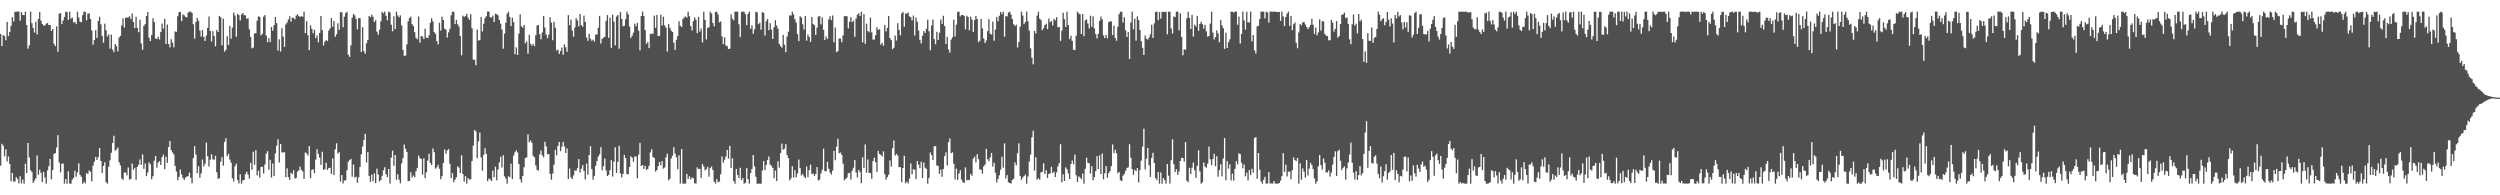 <svg xmlns="http://www.w3.org/2000/svg" width="1920" height="150"><path fill="#4f4f4f" d="M0 26.111h1v101.174H0zM1 35.378h1v75.038H1zM2 27.001h1v84.896H2zM3 27.779h1v92.341H3zM4 30.899h1v83.756H4zM5 16.823h1v107.256H5zM6 27.816h1v92.394H6zM7 24.637h1v101.234H7zM8 19.766h1v119.547H8zM9 13.218h1v119.629H9zM10 16.468h1v122.914H10zM11 9.112h1v130.359H11zM12 8.917h1v127.05H12zM13 8.917h1v128.482H13zM14 8.924h1v131.941H14zM15 15.948h1v119.361H15zM16 9.329h1v131.529H16zM17 11.405h1v126.521H17zM18 11.657h1v129.419H18zM19 8.988h1v116.738H19zM20 19.256h1v113.697H20zM21 37.354h1v72.456H21zM22 34.877h1v86.116H22zM23 8.929h1v121.778H23zM24 17.839h1v114.26H24zM25 21.547h1v118.892H25zM26 24.976h1v113.759H26zM27 16.715h1v120.3H27zM28 26.424h1v92.985H28zM29 14.504h1v119.723H29zM30 9.215h1v121.167H30zM31 15.811h1v116.94H31zM32 18.416h1v121.403H32zM33 19.684h1v112.241H33zM34 19.553h1v116.764H34zM35 18.164h1v122.889H35zM36 17.608h1v113.289H36zM37 19.228h1v108.471H37zM38 19.201h1v102.833H38zM39 23.756h1v113.93H39zM40 22.234h1v108.322H40zM41 33.575h1v84.569H41zM42 35.371h1v82.257H42zM43 20.249h1v93.119H43zM44 39.727h1v64.065H44zM45 10.497h1v114.266H45zM46 10.059h1v122.325H46zM47 18.489h1v107.352H47zM48 15.759h1v109.757H48zM49 13.005h1v128.052H49zM50 8.947h1v128.567H50zM51 9.334h1v131.74H51zM52 15.317h1v116.258H52zM53 8.917h1v132.003H53zM54 14.312h1v126.771H54zM55 13.401h1v124.596H55zM56 17.23h1v119.442H56zM57 16.857h1v114.255H57zM58 18.51h1v117.171H58zM59 9.011h1v123.337H59zM60 13.399h1v112.053H60zM61 16.676h1v117.736H61zM62 17.061h1v118.739H62zM63 11.657h1v129.428H63zM64 8.926h1v130.597H64zM65 9.13h1v131.707H65zM66 15.557h1v117.574H66zM67 10.398h1v123.058H67zM68 10.268h1v120.698H68zM69 14.545h1v117.368H69zM70 23.41h1v115.933H70zM71 34.284h1v92.934H71zM72 30.746h1v93.381H72zM73 23.172h1v97.352H73zM74 29.075h1v93.751H74zM75 16.058h1v104.605H75zM76 12.877h1v100.821H76zM77 18.649h1v104.93H77zM78 27.525h1v105.356H78zM79 32.831h1v94.564H79zM80 18.164h1v106.438H80zM81 23.195h1v116.691H81zM82 28.02h1v113.058H82zM83 26.383h1v101.68H83zM84 37.367h1v85.734H84zM85 26.692h1v90.606H85zM86 38.143h1v71.63H86zM87 40.015h1v64.241H87zM88 33.808h1v81.891H88zM89 35.49h1v79.373H89zM90 39.498h1v73.786H90zM91 28.869h1v95.8H91zM92 27.48h1v99.565H92zM93 19.498h1v117.558H93zM94 14.095h1v123.99H94zM95 21.156h1v111.383H95zM96 13.538h1v118.968H96zM97 13.614h1v121.016H97zM98 13.364h1v115.251H98zM99 12.499h1v125.498H99zM100 14.767h1v122.623H100zM101 10.382h1v115.216H101zM102 16.882h1v113.511H102zM103 21.629h1v107.24H103zM104 12.902h1v125.187H104zM105 21.462h1v106.718H105zM106 24.754h1v101.76H106zM107 15.232h1v107.226H107zM108 33.295h1v93.337H108zM109 38.212h1v80.426H109zM110 19.975h1v109.73H110zM111 18.537h1v107.082H111zM112 12.282h1v122.916H112zM113 9.13h1v123.305H113zM114 29.004h1v95.738H114zM115 31.54h1v94.685H115zM116 26.953h1v110.769H116zM117 13.982h1v121.364H117zM118 16.875h1v106.594H118zM119 29.606h1v90.204H119zM120 29.901h1v98.831H120zM121 28.219h1v96.661H121zM122 30.302h1v93.452H122zM123 24.63h1v102.069H123zM124 18.077h1v102.543H124zM125 22.023h1v96.747H125zM126 14.511h1v115.404H126zM127 33.719h1v86.654H127zM128 18.842h1v106.23H128zM129 33.739h1v79.201H129zM130 36.372h1v71.95H130zM131 30.121h1v85.143H131zM132 32.65h1v84.379H132zM133 36.353h1v82.294H133zM134 24.168h1v103.198H134zM135 24.429h1v107.233H135zM136 12.437h1v125.965H136zM137 9.439h1v126.452H137zM138 9.048h1v121.119H138zM139 16.232h1v117.787H139zM140 11.055h1v125.708H140zM141 11.826h1v126.349H141zM142 12.964h1v123.447H142zM143 13.351h1v122.257H143zM144 9.748h1v125.53H144zM145 8.954h1v123.63H145zM146 8.961h1v127.663H146zM147 9.986h1v130.803H147zM148 18.597h1v102.845H148zM149 29.631h1v82.717H149zM150 16.878h1v101.925H150zM151 13.705h1v119.334H151zM152 15.987h1v111.698H152zM153 23.488h1v113.021H153zM154 28.15h1v105.049H154zM155 23.099h1v99.435H155zM156 28.349h1v99.499H156zM157 31.46h1v94.273H157zM158 27.338h1v82.22H158zM159 21.428h1v98.592H159zM160 12.675h1v115.278H160zM161 23.884h1v98.801H161zM162 31.84h1v86.649H162zM163 23.918h1v98.48H163zM164 27.713h1v94.967H164zM165 35.564h1v84.067H165zM166 23.112h1v109.208H166zM167 24.58h1v112.676H167zM168 12.163h1v124.704H168zM169 13.177h1v110.966H169zM170 34.84h1v85.882H170zM171 14.296h1v112.943H171zM172 39.684h1v69.318H172zM173 38.299h1v67.933H173zM174 27.74h1v92.282H174zM175 34.483h1v83.621H175zM176 19.952h1v102.531H176zM177 29.757h1v95.164H177zM178 21.27h1v115.635H178zM179 9.629h1v129.865H179zM180 11.936h1v115.738H180zM181 28.237h1v97.482H181zM182 10.62h1v127.615H182zM183 11.639h1v129.256H183zM184 15.742h1v118.114H184zM185 11.103h1v129.973H185zM186 9.961h1v128.485H186zM187 11.618h1v126.638H187zM188 11.755h1v121.957H188zM189 14.376h1v117.537H189zM190 14.06h1v120.105H190zM191 22.458h1v114.736H191zM192 28.336h1v96.745H192zM193 37.099h1v93.308H193zM194 36.532h1v80.046H194zM195 25.724h1v100.806H195zM196 25.475h1v89.879H196zM197 15.939h1v118.7H197zM198 12.531h1v118.551H198zM199 13.012h1v123.383H199zM200 27.235h1v100.998H200zM201 25.923h1v102.065H201zM202 12.838h1v120.419H202zM203 11.584h1v114.664H203zM204 27.299h1v90.709H204zM205 32.446h1v83.68H205zM206 29.171h1v101.156H206zM207 32.33h1v90.435H207zM208 20.744h1v115.58H208zM209 23.563h1v101.968H209zM210 19.373h1v115.711H210zM211 13.03h1v104.758H211zM212 17.828h1v94.037H212zM213 38.88h1v68.015H213zM214 30.185h1v94.63H214zM215 39.592h1v70.934H215zM216 21.57h1v95.498H216zM217 28.18h1v88.851H217zM218 35.996h1v80.977H218zM219 18.858h1v117.233H219zM220 17.301h1v111.971H220zM221 14.957h1v121.101H221zM222 12.467h1v125.745H222zM223 16.582h1v116.024H223zM224 13.527h1v120.231H224zM225 13.733h1v116.96H225zM226 14.909h1v122.202H226zM227 11.945h1v124.649H227zM228 11h1v120.819H228zM229 12.433h1v118.347H229zM230 12.978h1v114.992H230zM231 12.33h1v118.306H231zM232 12.888h1v118.757H232zM233 8.981h1v128.432H233zM234 25.42h1v91.703H234zM235 16.216h1v101.545H235zM236 26.999h1v92.428H236zM237 38.56h1v73.662H237zM238 19.457h1v117.308H238zM239 22.215h1v108.279H239zM240 25.525h1v104.399H240zM241 22.902h1v110.128H241zM242 29.214h1v93.383H242zM243 27.239h1v87.347H243zM244 32.533h1v85.64H244zM245 25.312h1v95.679H245zM246 12.302h1v114.312H246zM247 23.078h1v93.429H247zM248 34.921h1v95.416H248zM249 31.94h1v98.036H249zM250 30.759h1v94.296H250zM251 31.544h1v98.961H251zM252 23.547h1v105.512H252zM253 21.785h1v107.05H253zM254 13.875h1v119.631H254zM255 20.421h1v101.286H255zM256 16.122h1v118.286H256zM257 28.233h1v86.475H257zM258 26.324h1v83.689H258zM259 17.937h1v100.011H259zM260 22.89h1v94.014H260zM261 9.343h1v130.071H261zM262 9.469h1v124.983H262zM263 20.95h1v119.964H263zM264 12.82h1v125.706H264zM265 10.05h1v128.501H265zM266 9.05h1v121.783H266zM267 41.97h1v82.266H267zM268 43.698h1v79.275H268zM269 34.808h1v87.215H269zM270 13.527h1v122.14H270zM271 10.65h1v115.754H271zM272 11.833h1v124.525H272zM273 14.47h1v121.192H273zM274 22.547h1v117.849H274zM275 13.788h1v122.335H275zM276 14.003h1v114.232H276zM277 39.91h1v78.604H277zM278 20.847h1v91.675H278zM279 39.324h1v68.16H279zM280 41.238h1v61.511H280zM281 33.227h1v91.513H281zM282 30.737h1v86.088H282zM283 12.234h1v122.888H283zM284 13.257h1v126.352H284zM285 11.279h1v122.79H285zM286 12.859h1v126.29H286zM287 16.953h1v116.278H287zM288 15.486h1v125.097H288zM289 24.314h1v105.203H289zM290 26.733h1v107.302H290zM291 22.852h1v116.585H291zM292 16.395h1v121.916H292zM293 9.075h1v125.889H293zM294 10.226h1v120.597H294zM295 8.924h1v119.517H295zM296 12.135h1v121.659H296zM297 15.626h1v120.35H297zM298 8.92h1v120.858H298zM299 9.579h1v131.376H299zM300 18.942h1v102.151H300zM301 24.012h1v91.721H301zM302 12.467h1v114.825H302zM303 22.321h1v96.695H303zM304 8.94h1v129.098H304zM305 11.902h1v121.95H305zM306 13.307h1v124.683H306zM307 11.817h1v129.002H307zM308 19.553h1v105.921H308zM309 38.271h1v83.248H309zM310 42.968h1v68.048H310zM311 42.572h1v71.644H311zM312 34.032h1v82.737H312zM313 16.303h1v122.928H313zM314 13.829h1v125.081H314zM315 12.694h1v119.586H315zM316 18.565h1v117.807H316zM317 19.979h1v114.85H317zM318 24.66h1v111.419H318zM319 28.99h1v102.429H319zM320 30.171h1v98.73H320zM321 12.687h1v106.761H321zM322 32.735h1v88.583H322zM323 27.66h1v94.461H323zM324 28.086h1v106.011H324zM325 30h1v91.609H325zM326 22.06h1v114.729H326zM327 28.892h1v103.424H327zM328 29.219h1v94.106H328zM329 27.111h1v91.002H329zM330 17.523h1v107.665H330zM331 13.962h1v112.772H331zM332 16.383h1v97.622H332zM333 24.653h1v92.243H333zM334 26.008h1v103.594H334zM335 31.611h1v96.835H335zM336 34.108h1v92.474H336zM337 17.448h1v112.138H337zM338 23.438h1v114.306H338zM339 12.804h1v122.527H339zM340 15.411h1v109.792H340zM341 21.975h1v92.829H341zM342 22.785h1v95.305H342zM343 28.814h1v86.745H343zM344 24.85h1v89.686H344zM345 22.121h1v103.607H345zM346 11.707h1v124.987H346zM347 8.922h1v124.065H347zM348 9.137h1v130.851H348zM349 18.507h1v119.501H349zM350 15.241h1v120.845H350zM351 18.658h1v109.174H351zM352 20.3h1v108.405H352zM353 27.759h1v105.068H353zM354 42.455h1v76.862H354zM355 12.028h1v121.611H355zM356 12.964h1v126.489H356zM357 12.396h1v122.879H357zM358 10.6h1v130.437H358zM359 13.58h1v123.232H359zM360 15.195h1v122.795H360zM361 10.906h1v126.78H361zM362 21.648h1v102.035H362zM363 45.788h1v66.093H363zM364 45.9h1v53.948H364zM365 50.118h1v50.824H365zM366 22.705h1v98.833H366zM367 31.133h1v77.466H367zM368 30.844h1v70.959H368zM369 12.982h1v107.937H369zM370 24.149h1v106.96H370zM371 18.221h1v100.725H371zM372 13.889h1v99.94H372zM373 12.453h1v105.74H373zM374 8.924h1v130.206H374zM375 8.924h1v128.178H375zM376 13.266h1v124.582H376zM377 13.486h1v125.525H377zM378 11.957h1v119.045H378zM379 16.891h1v119.197H379zM380 10.508h1v117.539H380zM381 10.947h1v127.528H381zM382 11.774h1v118.487H382zM383 15.385h1v109.361H383zM384 18.169h1v102.277H384zM385 22.668h1v106.001H385zM386 37.36h1v81.909H386zM387 25.797h1v109.613H387zM388 17.436h1v119.748H388zM389 10.48h1v130.597H389zM390 8.954h1v126.457H390zM391 12.968h1v123.053H391zM392 20.066h1v105.624H392zM393 13.529h1v124.06H393zM394 16.981h1v102.538H394zM395 41.684h1v75.285H395zM396 36.33h1v79.107H396zM397 42.167h1v74.923H397zM398 25.758h1v100.261H398zM399 11.023h1v126.731H399zM400 20.254h1v119.918H400zM401 21.259h1v113.852H401zM402 19.08h1v109.361H402zM403 33.259h1v88.105H403zM404 31.783h1v89.121H404zM405 41.249h1v61.904H405zM406 26.733h1v82.586H406zM407 33.609h1v74.255H407zM408 35.056h1v74.596H408zM409 33.682h1v86.006H409zM410 35.442h1v85.365H410zM411 27.081h1v100.041H411zM412 19.59h1v110.867H412zM413 19.199h1v111.781H413zM414 26.225h1v92.426H414zM415 30.139h1v85.493H415zM416 24.973h1v94.36H416zM417 12.227h1v108.599H417zM418 21.199h1v87.658H418zM419 26.573h1v85.873H419zM420 29.333h1v89.201H420zM421 26.589h1v91.753H421zM422 13.19h1v120.373H422zM423 17.283h1v120.707H423zM424 30.858h1v102.433H424zM425 16.729h1v109.67H425zM426 21.318h1v93.731H426zM427 38.754h1v80.545H427zM428 38.104h1v73.967H428zM429 41.375h1v67.688H429zM430 39.148h1v76.986H430zM431 36.504h1v76.198H431zM432 42.014h1v66.986H432zM433 34.035h1v78.428H433zM434 36.308h1v81.165H434zM435 39.775h1v74.234H435zM436 11.636h1v125.848H436zM437 19.345h1v110.089H437zM438 15.108h1v121.149H438zM439 23.383h1v114.088H439zM440 28.157h1v106.56H440zM441 21.053h1v109.789H441zM442 13.863h1v117.381H442zM443 15.699h1v113.456H443zM444 20.288h1v101.893H444zM445 10.728h1v121.806H445zM446 19.334h1v110.316H446zM447 20.524h1v106.285H447zM448 11.975h1v119.345H448zM449 16.8h1v120.872H449zM450 28.798h1v96.91H450zM451 31.325h1v102.797H451zM452 26.031h1v93.083H452zM453 29.75h1v82.602H453zM454 31.318h1v98.57H454zM455 30.407h1v107.608H455zM456 31.934h1v103.15H456zM457 26.582h1v100.712H457zM458 26.488h1v97.139H458zM459 21.288h1v99.002H459zM460 12.193h1v106.347H460zM461 33.472h1v79.583H461zM462 29.855h1v101.035H462zM463 28.931h1v98.716H463zM464 28.29h1v93.523H464zM465 16.026h1v114.784H465zM466 11.577h1v123.63H466zM467 29.006h1v105.267H467zM468 13.474h1v117.251H468zM469 36.738h1v86.267H469zM470 11.32h1v124.264H470zM471 16.658h1v107.498H471zM472 34.811h1v78.322H472zM473 12.698h1v120.158H473zM474 11.543h1v112.753H474zM475 37.443h1v74.507H475zM476 9.279h1v123.861H476zM477 14.52h1v121.769H477zM478 20.233h1v113.365H478zM479 19.791h1v99.183H479zM480 14.806h1v106.571H480zM481 8.954h1v124.619H481zM482 10.982h1v122.939H482zM483 20.361h1v107.892H483zM484 29.148h1v90.927H484zM485 27.37h1v93.715H485zM486 25.063h1v99.206H486zM487 18.297h1v101.966H487zM488 20.235h1v99.998H488zM489 17.626h1v119.359H489zM490 23.582h1v95.207H490zM491 38.67h1v71.069H491zM492 12.289h1v115.182H492zM493 8.929h1v117.78H493zM494 12.266h1v117.448H494zM495 23.131h1v104.237H495zM496 33.655h1v96.842H496zM497 32.327h1v97.343H497zM498 36.951h1v90.36H498zM499 25.987h1v91.034H499zM500 25.861h1v88.716H500zM501 25.964h1v94.674H501zM502 11.982h1v109.315H502zM503 21.352h1v110.449H503zM504 11.51h1v119.148H504zM505 27.683h1v99.838H505zM506 27.484h1v96.96H506zM507 11.252h1v115.553H507zM508 19.551h1v104.17H508zM509 12.811h1v116.681H509zM510 19.494h1v109.126H510zM511 21.208h1v99.62H511zM512 39.645h1v78.437H512zM513 18.327h1v120.192H513zM514 21.352h1v115.887H514zM515 23.547h1v98.178H515zM516 24.559h1v95.04H516zM517 32.707h1v80.366H517zM518 38.283h1v79.707H518zM519 30.588h1v90.238H519zM520 27.672h1v102.257H520zM521 16.333h1v102.952H521zM522 19.743h1v121.218H522zM523 20.808h1v93.669H523zM524 14.646h1v126.434H524zM525 13.305h1v127.631H525zM526 12.611h1v128.467H526zM527 13.653h1v119.858H527zM528 8.952h1v128.528H528zM529 12.476h1v122.875H529zM530 20.116h1v117.668H530zM531 23.399h1v112.859H531zM532 16.257h1v120.607H532zM533 13.355h1v127.388H533zM534 15.232h1v125.759H534zM535 25.461h1v103.12H535zM536 12.968h1v116.944H536zM537 24.28h1v105.345H537zM538 21.929h1v114.729H538zM539 32.547h1v93.449H539zM540 9.016h1v118.842H540zM541 15.253h1v115.58H541zM542 30.322h1v99.579H542zM543 21.391h1v106.704H543zM544 20.922h1v114.743H544zM545 9.011h1v120.103H545zM546 10.332h1v117.587H546zM547 17.661h1v112.824H547zM548 20.293h1v119.178H548zM549 9.215h1v131.79H549zM550 8.947h1v128.65H550zM551 11.076h1v128.904H551zM552 17.207h1v122.209H552zM553 16.496h1v117.409H553zM554 27.901h1v92.248H554zM555 33.836h1v91.172H555zM556 28.635h1v94.017H556zM557 34.916h1v85.354H557zM558 35.44h1v79.709H558zM559 37.61h1v84.31H559zM560 37.372h1v74.706H560zM561 11h1v118.043H561zM562 14.298h1v107.26H562zM563 15.621h1v123.42H563zM564 8.952h1v132.081H564zM565 8.915h1v120.842H565zM566 8.92h1v125.415H566zM567 18.633h1v118.151H567zM568 28.528h1v100.364H568zM569 9.112h1v129.272H569zM570 8.92h1v127.809H570zM571 9.073h1v131.959H571zM572 10.863h1v129.583H572zM573 19.35h1v109.842H573zM574 10.643h1v126.896H574zM575 8.926h1v132.156H575zM576 22.153h1v110.696H576zM577 19.572h1v110.201H577zM578 25.953h1v93.145H578zM579 22.556h1v105.235H579zM580 8.988h1v126.745H580zM581 9.547h1v131.536H581zM582 18.555h1v122.5H582zM583 17.395h1v123.685H583zM584 22.783h1v118.302H584zM585 9.437h1v121.543H585zM586 9.812h1v113.868H586zM587 27.326h1v103.312H587zM588 16.294h1v110.4H588zM589 14.534h1v108.411H589zM590 23.151h1v96.999H590zM591 17.837h1v108.551H591zM592 22.742h1v104.605H592zM593 29.954h1v99.011H593zM594 20.888h1v116.011H594zM595 15.502h1v115.445H595zM596 19.585h1v119.474H596zM597 22.014h1v101.845H597zM598 33.813h1v94.949H598zM599 35.433h1v82.213H599zM600 36.584h1v73.685H600zM601 26.784h1v88.171H601zM602 34.284h1v79.856H602zM603 40.084h1v70.613H603zM604 28.061h1v91.138H604zM605 24.303h1v97.079H605zM606 11.774h1v126.773H606zM607 11.989h1v124.999H607zM608 9.009h1v118.64H608zM609 11.078h1v125.308H609zM610 14.724h1v116.047H610zM611 17.402h1v118.792H611zM612 26.143h1v107.077H612zM613 31.654h1v90.925H613zM614 12.483h1v116.651H614zM615 13.49h1v121.257H615zM616 18.658h1v114.887H616zM617 22.694h1v112.863H617zM618 12.293h1v124.573H618zM619 31.226h1v96.782H619zM620 26.459h1v109.748H620zM621 28.34h1v102.349H621zM622 32.16h1v94.296H622zM623 13.101h1v120.604H623zM624 18.375h1v114.857H624zM625 19.318h1v115.789H625zM626 26.756h1v106.906H626zM627 21.249h1v107.057H627zM628 12.708h1v125.882H628zM629 12.376h1v125.594H629zM630 18.75h1v114.45H630zM631 13.394h1v116.951H631zM632 22.87h1v91.295H632zM633 30.771h1v100.643H633zM634 28.006h1v103.568H634zM635 29.871h1v94.392H635zM636 14.836h1v114.752H636zM637 12.463h1v120.05H637zM638 15.482h1v118.503H638zM639 11.888h1v119.089H639zM640 32.492h1v83.403H640zM641 21.149h1v101.939H641zM642 40.063h1v72.538H642zM643 39.191h1v67.427H643zM644 29.546h1v88.185H644zM645 29.7h1v87.471H645zM646 32.403h1v86.583H646zM647 27.161h1v98.602H647zM648 12.449h1v125.997H648zM649 12.296h1v125.09H649zM650 12.518h1v123.868H650zM651 21.787h1v111.243H651zM652 16.763h1v115.949H652zM653 13.255h1v124.701H653zM654 17.015h1v114.072H654zM655 15.756h1v113.053H655zM656 28.276h1v94.646H656zM657 14.2h1v118.302H657zM658 11.275h1v125.045H658zM659 10.258h1v120.288H659zM660 12.277h1v119.849H660zM661 8.993h1v131.71H661zM662 32.556h1v88.315H662zM663 10.794h1v118.249H663zM664 33.648h1v77.306H664zM665 18.155h1v114.504H665zM666 23.792h1v98.73H666zM667 24.806h1v107.913H667zM668 13.564h1v119.393H668zM669 24.813h1v112.5H669zM670 30.412h1v93.34H670zM671 30.327h1v90.758H671zM672 27.017h1v97.475H672zM673 20.943h1v111.041H673zM674 22.913h1v92.927H674zM675 22.446h1v95.827H675zM676 34.291h1v84.644H676zM677 32.899h1v87.363H677zM678 35.175h1v81.11H678zM679 19.167h1v114.626H679zM680 24.104h1v113.836H680zM681 21.437h1v114.557H681zM682 12.282h1v121.907H682zM683 29.23h1v93.962H683zM684 30.833h1v97.1H684zM685 37.827h1v75.969H685zM686 36.649h1v71.25H686zM687 27.347h1v92.135H687zM688 31.11h1v87.079H688zM689 17.766h1v101.742H689zM690 22.964h1v105.436H690zM691 27.095h1v101.266H691zM692 10.286h1v129.634H692zM693 9.128h1v119.895H693zM694 20.54h1v99.128H694zM695 10.318h1v130.504H695zM696 10.448h1v129.032H696zM697 9.583h1v131.348H697zM698 12.556h1v124.669H698zM699 13.245h1v112.284H699zM700 15.699h1v118.137H700zM701 11.918h1v118.009H701zM702 27.315h1v103.085H702zM703 13.483h1v124.109H703zM704 16.731h1v106.917H704zM705 23.442h1v102.9H705zM706 30.544h1v98.565H706zM707 33.36h1v90.842H707zM708 27.377h1v109.403H708zM709 23.838h1v100.968H709zM710 25.307h1v103.516H710zM711 22.142h1v107.544H711zM712 15.118h1v125.86H712zM713 23.998h1v112.653H713zM714 38.596h1v78.508H714zM715 19.542h1v99.563H715zM716 14.983h1v108.02H716zM717 30.057h1v82.335H717zM718 33.95h1v78.249H718zM719 24.433h1v102.637H719zM720 30.714h1v96.741H720zM721 25.117h1v108.37H721zM722 14.953h1v115.299H722zM723 18.343h1v117.372H723zM724 12.096h1v117.72H724zM725 19.931h1v99.975H725zM726 33.721h1v83.383H726zM727 28.336h1v98.705H727zM728 38.004h1v71.204H728zM729 40.43h1v65.933H729zM730 30.428h1v87.226H730zM731 28.629h1v88.37H731zM732 15.033h1v110.767H732zM733 28.056h1v109.698H733zM734 18.929h1v110.533H734zM735 9.286h1v128.878H735zM736 8.926h1v124.399H736zM737 12.522h1v118.196H737zM738 11.462h1v126.491H738zM739 11.616h1v128.325H739zM740 12.064h1v128.528H740zM741 22.451h1v106.123H741zM742 12.09h1v126.365H742zM743 13h1v125.029H743zM744 23.305h1v114.983H744zM745 12.861h1v120.719H745zM746 15.088h1v119.87H746zM747 24.506h1v97.311H747zM748 15.42h1v104.836H748zM749 12.257h1v112.456H749zM750 14.603h1v103.822H750zM751 32.364h1v89.922H751zM752 31.302h1v98.817H752zM753 14.477h1v115.857H753zM754 21.822h1v111.534H754zM755 29.544h1v98.309H755zM756 33.092h1v93.305H756zM757 31.091h1v83.259H757zM758 23.904h1v98.393H758zM759 14.669h1v109.084H759zM760 25.866h1v94.985H760zM761 26.516h1v90.936H761zM762 16.603h1v111.412H762zM763 31.281h1v93.667H763zM764 22.655h1v110.046H764zM765 13.019h1v127.132H765zM766 16.331h1v121.076H766zM767 12.092h1v122.49H767zM768 9.171h1v121.147H768zM769 10.929h1v109.485H769zM770 9.009h1v119.734H770zM771 28.136h1v82.007H771zM772 12.362h1v124.621H772zM773 12.646h1v121.833H773zM774 9.526h1v130.455H774zM775 9.087h1v131.561H775zM776 11.224h1v129.659H776zM777 14.662h1v123.52H777zM778 18.597h1v118.661H778zM779 19.991h1v104.768H779zM780 18.915h1v108.107H780zM781 36.436h1v81.27H781zM782 32.332h1v77.736H782zM783 20.51h1v114.562H783zM784 8.922h1v129.181H784zM785 11.918h1v124.429H785zM786 18.482h1v116.732H786zM787 16.821h1v117.267H787zM788 8.917h1v132.156H788zM789 16.402h1v119.151H789zM790 23.424h1v100.707H790zM791 37.12h1v81.627H791zM792 44.332h1v61.085H792zM793 49.409h1v51.007H793zM794 23.742h1v107.203H794zM795 25.758h1v95.081H795zM796 11.954h1v126.036H796zM797 8.974h1v127.947H797zM798 14.275h1v123.664H798zM799 15.438h1v116.976H799zM800 23.145h1v108.812H800zM801 21.657h1v103.717H801zM802 19.208h1v114.539H802zM803 18.253h1v112.568H803zM804 22.364h1v114.271H804zM805 14.207h1v119.444H805zM806 17.038h1v116.107H806zM807 16.033h1v112.014H807zM808 19.503h1v113.417H808zM809 14.378h1v117.521H809zM810 15.635h1v120.298H810zM811 13.218h1v119.199H811zM812 20.961h1v106.844H812zM813 20.702h1v104.552H813zM814 31.364h1v79.405H814zM815 23.527h1v116.542H815zM816 9.792h1v124.138H816zM817 14.619h1v124.388H817zM818 20.691h1v107.869H818zM819 8.993h1v121.018H819zM820 19.189h1v113.969H820zM821 30.105h1v107.366H821zM822 27.436h1v98.583H822zM823 31.446h1v91.868H823zM824 38.267h1v87.867H824zM825 38.48h1v80.218H825zM826 27.47h1v107.144H826zM827 8.922h1v130.835H827zM828 10.22h1v125.237H828zM829 10.989h1v125.354H829zM830 26.106h1v111.534H830zM831 10.81h1v122.522H831zM832 27.789h1v113.292H832zM833 15.628h1v113.992H833zM834 14.873h1v106.264H834zM835 18.059h1v107.011H835zM836 21.838h1v103.573H836zM837 12.071h1v121.252H837zM838 20.59h1v107.07H838zM839 12.605h1v125.857H839zM840 21.794h1v114.198H840zM841 26.072h1v105.404H841zM842 29.512h1v90.428H842zM843 26.024h1v103.8H843zM844 16.088h1v103.236H844zM845 12.705h1v121.007H845zM846 14.838h1v103.048H846zM847 27.205h1v110.522H847zM848 29.279h1v103.779H848zM849 26.772h1v100.806H849zM850 29.443h1v107.116H850zM851 17.052h1v115.926H851zM852 16.262h1v115.118H852zM853 16.409h1v111.204H853zM854 26.926h1v84.019H854zM855 19.698h1v97.949H855zM856 29.148h1v85.866H856zM857 31.288h1v86.487H857zM858 20.49h1v112.509H858zM859 10.858h1v121.169H859zM860 8.952h1v129.494H860zM861 9.098h1v130.009H861zM862 17.246h1v117.656H862zM863 13.232h1v120.32H863zM864 23.202h1v107.984H864zM865 28.345h1v100.719H865zM866 24.655h1v103.781H866zM867 45.25h1v65.473H867zM868 17.329h1v103.854H868zM869 8.933h1v120.968H869zM870 22.403h1v111.859H870zM871 14.282h1v116.088H871zM872 31.16h1v100.417H872zM873 12.518h1v116.486H873zM874 15.461h1v124.621H874zM875 23.037h1v107.517H875zM876 31.595h1v91.82H876zM877 36.637h1v76.004H877zM878 42.229h1v56.58H878zM879 27.244h1v102.925H879zM880 29.72h1v92.124H880zM881 30.439h1v83.138H881zM882 28.706h1v98.171H882zM883 26.312h1v109.561H883zM884 18.972h1v102.286H884zM885 29.18h1v88.169H885zM886 17.933h1v107.198H886zM887 9.171h1v127.64H887zM888 8.938h1v129.403H888zM889 15.509h1v116.61H889zM890 9.329h1v131.751H890zM891 14.298h1v118.135H891zM892 9.139h1v131.936H892zM893 9.087h1v127.668H893zM894 9.288h1v129.114H894zM895 8.963h1v132.115H895zM896 26.324h1v99.652H896zM897 8.922h1v125.997H897zM898 9.068h1v131.868H898zM899 21.794h1v101.245H899zM900 25.763h1v81.265H900zM901 12.664h1v113.39H901zM902 13.09h1v119.043H902zM903 8.972h1v120.968H903zM904 8.947h1v125.418H904zM905 23.362h1v108.386H905zM906 10.21h1v113.449H906zM907 28.306h1v92.863H907zM908 42.437h1v79.064H908zM909 37.898h1v86.214H909zM910 38.12h1v71.06H910zM911 14.149h1v124.541H911zM912 9.16h1v130.792H912zM913 13.712h1v115.189H913zM914 22.254h1v111.433H914zM915 11.398h1v117.413H915zM916 28.059h1v96.713H916zM917 18.929h1v111.776H917zM918 20.341h1v116.324H918zM919 12.225h1v115.088H919zM920 23.746h1v91.71H920zM921 18.4h1v113.22H921zM922 16.759h1v124.317H922zM923 18.633h1v121.401H923zM924 21.991h1v102.845H924zM925 19.077h1v108.878H925zM926 24.065h1v104.694H926zM927 28.098h1v97.594H927zM928 27.692h1v84.861H928zM929 18.125h1v104.218H929zM930 8.958h1v117.892H930zM931 25.005h1v97.157H931zM932 30.263h1v87.83H932zM933 28.464h1v99.167H933zM934 23.286h1v96.752H934zM935 25.758h1v109.915H935zM936 32.483h1v98.215H936zM937 15.292h1v110.927H937zM938 19.496h1v115.921H938zM939 21.707h1v99.993H939zM940 37.505h1v68.464H940zM941 25.088h1v113.344H941zM942 36.852h1v86.901H942zM943 32.403h1v97.091H943zM944 30.256h1v95.953H944zM945 8.917h1v129.677H945zM946 8.961h1v124.353H946zM947 9.629h1v129.073H947zM948 8.92h1v120.76H948zM949 8.924h1v114.886H949zM950 18.99h1v107.237H950zM951 12.746h1v104.939H951zM952 33.421h1v84.971H952zM953 25.987h1v98.981H953zM954 8.926h1v120.343H954zM955 15.607h1v110.728H955zM956 22.73h1v112.657H956zM957 9.082h1v123.479H957zM958 17.159h1v121.378H958zM959 17.258h1v113.353H959zM960 8.963h1v125.498H960zM961 31.753h1v97.869H961zM962 26.868h1v105.679H962zM963 38.615h1v67.487H963zM964 40.986h1v64.305H964zM965 20.251h1v117.075H965zM966 19.759h1v97.743H966zM967 14.566h1v115.772H967zM968 8.917h1v130.428H968zM969 8.954h1v132.129H969zM970 8.92h1v129.208H970zM971 14.131h1v121.671H971zM972 8.924h1v132.163H972zM973 9.581h1v131.325H973zM974 17.338h1v114.841H974zM975 8.924h1v132.042H975zM976 8.922h1v131.982H976zM977 9.064h1v131.95H977zM978 8.926h1v130.165H978zM979 8.993h1v132.035H979zM980 9.194h1v131.888H980zM981 9.288h1v131.678H981zM982 9.13h1v131.458H982zM983 16.093h1v122.648H983zM984 8.926h1v126.459H984zM985 12.662h1v104.923H985zM986 19.993h1v112.014H986zM987 13.044h1v113.346H987zM988 10.405h1v125.17H988zM989 8.913h1v122.93H989zM990 19.86h1v111.914H990zM991 12.33h1v125.317H991zM992 23.172h1v107.558H992zM993 18.606h1v102.344H993zM994 17.265h1v105.74H994zM995 32.817h1v90.881H995zM996 37.07h1v84.205H996zM997 24.907h1v116.173H997zM998 18.484h1v106.94H998zM999 19.402h1v118.638H999zM1000 17.18h1v112.161H1000zM1001 16.853h1v115.022H1001zM1002 18.755h1v117.691H1002zM1003 20.698h1v102.119H1003zM1004 22.291h1v112.536H1004zM1005 21.016h1v108.455H1005zM1006 19.077h1v105.972H1006zM1007 14.458h1v112.323H1007zM1008 18.983h1v110.975H1008zM1009 26.079h1v110.911H1009zM1010 21.091h1v119.973H1010zM1011 27.207h1v112.108H1011zM1012 24.902h1v102.808H1012zM1013 14.886h1v104.111H1013zM1014 23.499h1v103.321H1014zM1015 16.214h1v114.035H1015zM1016 16.484h1v105.276H1016zM1017 26.145h1v98.878H1017zM1018 27.418h1v104.905H1018zM1019 27.747h1v104.8H1019zM1020 31.032h1v99.849H1020zM1021 30.801h1v104.766H1021zM1022 15.358h1v117.208H1022zM1023 17.358h1v109.16H1023zM1024 24.291h1v96.216H1024zM1025 22.142h1v94.101H1025zM1026 16.207h1v119.025H1026zM1027 28.94h1v87.123H1027zM1028 27.654h1v87.338H1028zM1029 18.549h1v104.939H1029zM1030 11.311h1v119.343H1030zM1031 11.092h1v117.832H1031zM1032 9.682h1v118.132H1032zM1033 13.774h1v124.179H1033zM1034 13.392h1v115.88H1034zM1035 18.386h1v106.397H1035zM1036 30.244h1v88.425H1036zM1037 33.95h1v75.601H1037zM1038 18.679h1v106.331H1038zM1039 11.176h1v121.428H1039zM1040 19.72h1v118.089H1040zM1041 18.235h1v113.268H1041zM1042 25.6h1v112.614H1042zM1043 10.773h1v123.74H1043zM1044 16.425h1v111.112H1044zM1045 15.143h1v119.577H1045zM1046 30.022h1v103.005H1046zM1047 47.404h1v70.824H1047zM1048 39.434h1v62.353H1048zM1049 48.223h1v44.921H1049zM1050 25.465h1v103.507H1050zM1051 31.309h1v84.555H1051zM1052 31.441h1v80.808H1052zM1053 21.16h1v103.953H1053zM1054 32.879h1v92.722H1054zM1055 29.075h1v91.279H1055zM1056 28.333h1v91H1056zM1057 22.268h1v103.394H1057zM1058 8.926h1v124.63H1058zM1059 11.206h1v125.658H1059zM1060 16.257h1v111.572H1060zM1061 14.797h1v125.39H1061zM1062 13.925h1v121.453H1062zM1063 19.405h1v112.071H1063zM1064 16.862h1v109.288H1064zM1065 9.238h1v128.734H1065zM1066 15.033h1v117.789H1066zM1067 20.455h1v111.254H1067zM1068 14.106h1v104.941H1068zM1069 18.054h1v112.348H1069zM1070 32.632h1v84.827H1070zM1071 11.538h1v126.857H1071zM1072 14.163h1v116.587H1072zM1073 9.025h1v124.504H1073zM1074 12.65h1v127.379H1074zM1075 11.629h1v123.461H1075zM1076 17.306h1v118.219H1076zM1077 22.506h1v107.812H1077zM1078 16.805h1v103.582H1078zM1079 20.988h1v99.293H1079zM1080 17.095h1v114.61H1080zM1081 24.442h1v96.53H1081zM1082 11.849h1v127.455H1082zM1083 11.966h1v122.795H1083zM1084 28.819h1v109.911H1084zM1085 26.603h1v100.453H1085zM1086 10.048h1v123.051H1086zM1087 8.931h1v126.66H1087zM1088 26.099h1v100.517H1088zM1089 21.334h1v108.176H1089zM1090 10.995h1v121.169H1090zM1091 10.927h1v115.353H1091zM1092 19.791h1v104.25H1092zM1093 26.15h1v101.907H1093zM1094 26.381h1v100.881H1094zM1095 26.436h1v103.882H1095zM1096 23.698h1v116.109H1096zM1097 31.728h1v106.34H1097zM1098 22.057h1v100.787H1098zM1099 18.388h1v97.667H1099zM1100 15.161h1v105.271H1100zM1101 12.341h1v122.685H1101zM1102 20.567h1v98.851H1102zM1103 23.783h1v94.12H1103zM1104 28.217h1v94.793H1104zM1105 30.379h1v95.532H1105zM1106 26.113h1v93.628H1106zM1107 21.467h1v108.792H1107zM1108 13.925h1v123.243H1108zM1109 13.284h1v115.493H1109zM1110 27.258h1v98.7H1110zM1111 37.228h1v83.994H1111zM1112 34.135h1v76.491H1112zM1113 41.144h1v67.157H1113zM1114 32.197h1v82.092H1114zM1115 35.93h1v79.439H1115zM1116 37.541h1v76.162H1116zM1117 19.027h1v102.096H1117zM1118 28.29h1v104.804H1118zM1119 16.26h1v106.274H1119zM1120 8.936h1v132.115H1120zM1121 8.977h1v130.73H1121zM1122 8.968h1v131.962H1122zM1123 8.922h1v131.534H1123zM1124 9.153h1v131.827H1124zM1125 8.924h1v132.165H1125zM1126 8.956h1v132.019H1126zM1127 9.739h1v124.731H1127zM1128 9.421h1v120.101H1128zM1129 9.357h1v131.714H1129zM1130 14.802h1v107.404H1130zM1131 21.183h1v109.762H1131zM1132 22.44h1v105.347H1132zM1133 22.492h1v112.154H1133zM1134 13.277h1v121.877H1134zM1135 22.778h1v105.837H1135zM1136 24.646h1v103.548H1136zM1137 26.093h1v92.2H1137zM1138 22.646h1v108.121H1138zM1139 24.532h1v96.084H1139zM1140 10.304h1v128.727H1140zM1141 9.663h1v131.41H1141zM1142 16.15h1v124.928H1142zM1143 8.92h1v131.756H1143zM1144 15.953h1v123.912H1144zM1145 18.766h1v111.978H1145zM1146 15.413h1v116.075H1146zM1147 18.842h1v117.382H1147zM1148 22.769h1v108.647H1148zM1149 24.085h1v110.689H1149zM1150 21.016h1v119.911H1150zM1151 9.004h1v123.25H1151zM1152 9.087h1v129.615H1152zM1153 9.842h1v131.09H1153zM1154 13.531h1v123.781H1154zM1155 15.777h1v118.656H1155zM1156 8.92h1v129.13H1156zM1157 21.915h1v106.976H1157zM1158 13.376h1v116.599H1158zM1159 12.646h1v118.18H1159zM1160 9.325h1v128.558H1160zM1161 21.256h1v111.067H1161zM1162 9.018h1v132.016H1162zM1163 10.773h1v123.474H1163zM1164 8.924h1v113.438H1164zM1165 12.124h1v119.895H1165zM1166 19.503h1v119.35H1166zM1167 22.845h1v114.862H1167zM1168 23.918h1v104.596H1168zM1169 20.613h1v117.851H1169zM1170 20.558h1v103.987H1170zM1171 13.923h1v115.997H1171zM1172 8.924h1v125.452H1172zM1173 11.948h1v128.968H1173zM1174 23.335h1v103.09H1174zM1175 10.101h1v116.219H1175zM1176 10.819h1v113.877H1176zM1177 22.334h1v105.372H1177zM1178 10.59h1v129.016H1178zM1179 13.989h1v126.006H1179zM1180 26.241h1v110.14H1180zM1181 16.715h1v115.553H1181zM1182 19.656h1v117.537H1182zM1183 29.139h1v98.647H1183zM1184 24.348h1v98.038H1184zM1185 17.477h1v110.622H1185zM1186 23.335h1v97.519H1186zM1187 17.777h1v114.614H1187zM1188 11.559h1v121.085H1188zM1189 19.883h1v106.411H1189zM1190 21.609h1v117.981H1190zM1191 10.396h1v127.539H1191zM1192 15.17h1v118.576H1192zM1193 12.54h1v125.55H1193zM1194 20.567h1v114.239H1194zM1195 13.342h1v122.609H1195zM1196 10.957h1v117.599H1196zM1197 9.908h1v124.406H1197zM1198 15.504h1v113.163H1198zM1199 24.158h1v93.692H1199zM1200 9.586h1v121.208H1200zM1201 15.53h1v119.59H1201zM1202 8.924h1v125.427H1202zM1203 15.777h1v121.95H1203zM1204 17.377h1v114.104H1204zM1205 9.668h1v111.263H1205zM1206 9.231h1v125.589H1206zM1207 13.451h1v119.915H1207zM1208 8.97h1v126.793H1208zM1209 22.911h1v113.427H1209zM1210 26.04h1v112.708H1210zM1211 27.29h1v106.816H1211zM1212 9.075h1v121.586H1212zM1213 18.681h1v115.912H1213zM1214 8.917h1v124.216H1214zM1215 21.719h1v103.719H1215zM1216 11.33h1v129.121H1216zM1217 25.992h1v108.009H1217zM1218 28.59h1v92.392H1218zM1219 22.778h1v114.038H1219zM1220 16.118h1v104.028H1220zM1221 19.13h1v111.119H1221zM1222 30.354h1v100.65H1222zM1223 27.747h1v99.812H1223zM1224 8.956h1v118.203H1224zM1225 8.954h1v116.136H1225zM1226 31.501h1v105.72H1226zM1227 13.543h1v123.786H1227zM1228 9.082h1v116.072H1228zM1229 9.126h1v127.05H1229zM1230 26.649h1v91.527H1230zM1231 26.688h1v96.77H1231zM1232 20.169h1v113.113H1232zM1233 21.128h1v111.616H1233zM1234 26.39h1v111.657H1234zM1235 11.332h1v124.026H1235zM1236 9.027h1v129.178H1236zM1237 8.936h1v131.746H1237zM1238 8.942h1v131.719H1238zM1239 13.419h1v125.86H1239zM1240 10.192h1v130.884H1240zM1241 19.295h1v101.831H1241zM1242 8.922h1v131.975H1242zM1243 8.979h1v130.002H1243zM1244 16.072h1v117.043H1244zM1245 8.929h1v131.84H1245zM1246 16.555h1v114.72H1246zM1247 9.052h1v130.883H1247zM1248 12.643h1v123.188H1248zM1249 8.922h1v127.663H1249zM1250 14.687h1v115.612H1250zM1251 10.277h1v128.798H1251zM1252 24.28h1v116.354H1252zM1253 14.257h1v118.425H1253zM1254 21.481h1v108.444H1254zM1255 11.856h1v128.689H1255zM1256 9.013h1v121.435H1256zM1257 18.265h1v114.031H1257zM1258 22.515h1v110.939H1258zM1259 18.285h1v112.101H1259zM1260 25.921h1v105.177H1260zM1261 21.016h1v110.089H1261zM1262 14.804h1v104.584H1262zM1263 9.05h1v119.821H1263zM1264 8.931h1v130.609H1264zM1265 15.328h1v120.547H1265zM1266 23.982h1v103.891H1266zM1267 19.537h1v105.713H1267zM1268 21.004h1v102.08H1268zM1269 8.922h1v121.501H1269zM1270 10.897h1v120.224H1270zM1271 11.71h1v128.7H1271zM1272 10.686h1v129.545H1272zM1273 8.922h1v132.154H1273zM1274 9.146h1v114.184H1274zM1275 8.922h1v132.021H1275zM1276 9.148h1v129.586H1276zM1277 8.936h1v132.035H1277zM1278 8.929h1v131.911H1278zM1279 10.654h1v130.421H1279zM1280 16.837h1v117.441H1280zM1281 9.027h1v125.438H1281zM1282 13.715h1v111.591H1282zM1283 25.323h1v109.302H1283zM1284 32.412h1v82.504H1284zM1285 28.111h1v85.505H1285zM1286 32.59h1v88.1H1286zM1287 30.526h1v90.57H1287zM1288 20.222h1v95.894H1288zM1289 13.261h1v126.308H1289zM1290 9.029h1v131.634H1290zM1291 8.917h1v130.066H1291zM1292 8.922h1v131.891H1292zM1293 8.933h1v132.142H1293zM1294 9.311h1v131.575H1294zM1295 8.915h1v132.163H1295zM1296 8.922h1v132.158H1296zM1297 9.109h1v131.588H1297zM1298 11.11h1v126.583H1298zM1299 8.922h1v128.521H1299zM1300 9.093h1v128.624H1300zM1301 8.917h1v132.163H1301zM1302 8.958h1v132.071H1302zM1303 8.981h1v130.16H1303zM1304 9.089h1v131.717H1304zM1305 16.775h1v116.333H1305zM1306 8.972h1v120.84H1306zM1307 10.435h1v130.465H1307zM1308 9.1h1v131.666H1308zM1309 10.08h1v126.29H1309zM1310 15.374h1v114.699H1310zM1311 27.106h1v105.374H1311zM1312 16.798h1v124.276H1312zM1313 18.237h1v117.78H1313zM1314 10.716h1v127.366H1314zM1315 8.984h1v123.948H1315zM1316 15.115h1v112.094H1316zM1317 19.476h1v103.559H1317zM1318 26.237h1v99.636H1318zM1319 27.299h1v102.781H1319zM1320 21.515h1v114.315H1320zM1321 11.584h1v124.326H1321zM1322 9.073h1v131.923H1322zM1323 9.045h1v124.898H1323zM1324 20.734h1v116.434H1324zM1325 11.423h1v129.609H1325zM1326 16.885h1v113.58H1326zM1327 12.3h1v120.613H1327zM1328 9.622h1v127.858H1328zM1329 9.114h1v122.618H1329zM1330 8.924h1v131.93H1330zM1331 9.936h1v123.541H1331zM1332 8.917h1v132.078H1332zM1333 9.068h1v123.793H1333zM1334 24.866h1v110.307H1334zM1335 9.066h1v123.758H1335zM1336 8.917h1v127.844H1336zM1337 19.471h1v118.045H1337zM1338 12.087h1v128.998H1338zM1339 19.908h1v114.399H1339zM1340 24.841h1v104.859H1340zM1341 14.999h1v115.74H1341zM1342 17.171h1v110.959H1342zM1343 8.974h1v131.868H1343zM1344 8.961h1v128.08H1344zM1345 8.979h1v131.87H1345zM1346 9.226h1v127.141H1346zM1347 8.936h1v132.007H1347zM1348 9.061h1v122.472H1348zM1349 9.711h1v131.108H1349zM1350 9.297h1v131.781H1350zM1351 8.981h1v127.031H1351zM1352 21.396h1v107.102H1352zM1353 18.967h1v121.987H1353zM1354 22.733h1v109.332H1354zM1355 15.752h1v115.418H1355zM1356 13.504h1v112.312H1356zM1357 13.737h1v109.956H1357zM1358 16.045h1v122.902H1358zM1359 13.994h1v118.276H1359zM1360 18.544h1v111.266H1360zM1361 15.781h1v116.402H1361zM1362 25.042h1v106.645H1362zM1363 14.841h1v126.21H1363zM1364 9.423h1v127.94H1364zM1365 16.507h1v115.379H1365zM1366 9.888h1v125.457H1366zM1367 9.38h1v108.022H1367zM1368 15.708h1v118.597H1368zM1369 22.906h1v89.4H1369zM1370 10.355h1v113.142H1370zM1371 11.629h1v125.605H1371zM1372 11.279h1v128.022H1372zM1373 15.136h1v120.018H1373zM1374 11.675h1v125.01H1374zM1375 12.488h1v116.855H1375zM1376 11.998h1v124.33H1376zM1377 27.862h1v89.744H1377zM1378 33.694h1v90.03H1378zM1379 9.853h1v119.112H1379zM1380 35.989h1v89.934H1380zM1381 10.826h1v125.598H1381zM1382 19.208h1v113.067H1382zM1383 22.488h1v115.134H1383zM1384 12.376h1v115.232H1384zM1385 21.476h1v109.393H1385zM1386 14.587h1v116.791H1386zM1387 8.922h1v126.287H1387zM1388 19.972h1v114.443H1388zM1389 38.523h1v84.287H1389zM1390 16.498h1v110.638H1390zM1391 40.874h1v68.208H1391zM1392 24.074h1v102.092H1392zM1393 17.949h1v101.357H1393zM1394 20.803h1v99.457H1394zM1395 10.437h1v127.526H1395zM1396 12.06h1v127.093H1396zM1397 8.915h1v123.083H1397zM1398 26.074h1v106.04H1398zM1399 16.891h1v109.618H1399zM1400 13.85h1v125.127H1400zM1401 11.076h1v129.279H1401zM1402 24.55h1v114.381H1402zM1403 20.844h1v116.272H1403zM1404 11.529h1v119.572H1404zM1405 24.115h1v108.508H1405zM1406 13.346h1v125.901H1406zM1407 8.979h1v127.082H1407zM1408 18.418h1v118.1H1408zM1409 17.754h1v114.475H1409zM1410 37.988h1v81.714H1410zM1411 8.947h1v127.082H1411zM1412 19.977h1v106.532H1412zM1413 16.869h1v99.006H1413zM1414 8.97h1v110.689H1414zM1415 20.695h1v99.119H1415zM1416 11.252h1v120.453H1416zM1417 9.036h1v122.886H1417zM1418 13.593h1v127.437H1418zM1419 15.424h1v125.649H1419zM1420 18.981h1v112.71H1420zM1421 18.297h1v110.735H1421zM1422 25.392h1v108.572H1422zM1423 30.551h1v93.536H1423zM1424 20.02h1v115.651H1424zM1425 21.165h1v111.836H1425zM1426 24.108h1v116.977H1426zM1427 14.745h1v125.319H1427zM1428 9.171h1v131.909H1428zM1429 15.083h1v125.997H1429zM1430 12.547h1v127.203H1430zM1431 18.171h1v111.845H1431zM1432 11.629h1v129.247H1432zM1433 9.048h1v120.032H1433zM1434 13.044h1v112.428H1434zM1435 18.089h1v114.095H1435zM1436 18.954h1v115.102H1436zM1437 23.415h1v110.41H1437zM1438 19.588h1v110.755H1438zM1439 25.042h1v105.168H1439zM1440 23.142h1v110.08H1440zM1441 31.876h1v103.255H1441zM1442 15.58h1v119.538H1442zM1443 13.891h1v114.298H1443zM1444 24.09h1v97.823H1444zM1445 24.765h1v98.444H1445zM1446 17.175h1v113.749H1446zM1447 21.387h1v101.167H1447zM1448 22.854h1v107.253H1448zM1449 17.928h1v104.408H1449zM1450 15.239h1v117.322H1450zM1451 14.882h1v123.06H1451zM1452 22.84h1v99.819H1452zM1453 26.193h1v90.611H1453zM1454 18.45h1v117.736H1454zM1455 17.867h1v97.107H1455zM1456 10.112h1v127.324H1456zM1457 10.638h1v118.665H1457zM1458 8.924h1v131.231H1458zM1459 9.386h1v130.92H1459zM1460 8.917h1v132.108H1460zM1461 13.463h1v114.942H1461zM1462 10.721h1v120.957H1462zM1463 9.288h1v121.993H1463zM1464 13.12h1v107.88H1464zM1465 13.266h1v116.235H1465zM1466 35.062h1v91.481H1466zM1467 9.643h1v128.798H1467zM1468 8.917h1v130.167H1468zM1469 26.207h1v111.509H1469zM1470 20.808h1v107.054H1470zM1471 13.868h1v116.997H1471zM1472 8.922h1v130.643H1472zM1473 21.934h1v113.028H1473zM1474 26.818h1v83.319H1474zM1475 26.367h1v106.045H1475zM1476 34.591h1v69.437H1476zM1477 46.722h1v55.042H1477zM1478 27.619h1v98.077H1478zM1479 29.407h1v82.875H1479zM1480 27.956h1v106.537H1480zM1481 31.219h1v104.109H1481zM1482 17.571h1v116.111H1482zM1483 12.172h1v110.982H1483zM1484 15.948h1v110.86H1484zM1485 19.901h1v100.627H1485zM1486 8.917h1v125.065H1486zM1487 8.917h1v128.524H1487zM1488 14.252h1v120.886H1488zM1489 12.014h1v125.667H1489zM1490 16.805h1v120.435H1490zM1491 13.911h1v124.282H1491zM1492 18.576h1v115.141H1492zM1493 11.881h1v122.579H1493zM1494 9.37h1v123.065H1494zM1495 25.34h1v103.374H1495zM1496 15.932h1v108.082H1496zM1497 16.637h1v123.168H1497zM1498 25.671h1v85.653H1498zM1499 16.312h1v109.787H1499zM1500 13.994h1v117.775H1500zM1501 8.942h1v128.334H1501zM1502 8.917h1v132.071H1502zM1503 17.784h1v120.913H1503zM1504 9.814h1v124.031H1504zM1505 17.626h1v119.567H1505zM1506 23.534h1v109.252H1506zM1507 27.777h1v89.105H1507zM1508 36.484h1v81.705H1508zM1509 37.001h1v79.169H1509zM1510 9.093h1v131.913H1510zM1511 9.048h1v130.27H1511zM1512 25.291h1v113.903H1512zM1513 14.548h1v119.874H1513zM1514 26.207h1v107.059H1514zM1515 29.608h1v105.786H1515zM1516 28.72h1v93.408H1516zM1517 24.392h1v104.866H1517zM1518 19.743h1v102.151H1518zM1519 23.66h1v91.46H1519zM1520 15.408h1v108.388H1520zM1521 16.287h1v116.265H1521zM1522 19.876h1v105.985H1522zM1523 16.122h1v114.871H1523zM1524 19.734h1v119.561H1524zM1525 32.327h1v103.436H1525zM1526 27.99h1v105.825H1526zM1527 14.2h1v105.683H1527zM1528 14.131h1v104.2H1528zM1529 12.472h1v115.07H1529zM1530 25.404h1v101.225H1530zM1531 11.865h1v118.979H1531zM1532 19.979h1v111.531H1532zM1533 20.187h1v106.821H1533zM1534 8.926h1v121.673H1534zM1535 8.922h1v130.243H1535zM1536 8.924h1v127.734H1536zM1537 9.808h1v125.482H1537zM1538 23.779h1v100.211H1538zM1539 29.114h1v85.527H1539zM1540 13.179h1v103.11H1540zM1541 17.194h1v98.418H1541zM1542 12.593h1v115.145H1542zM1543 23.007h1v99.952H1543zM1544 8.917h1v126.088H1544zM1545 8.922h1v127.615H1545zM1546 9.075h1v130.847H1546zM1547 14.868h1v120.165H1547zM1548 30.464h1v94.585H1548zM1549 27.049h1v99.911H1549zM1550 42.979h1v78.107H1550zM1551 42.046h1v74.733H1551zM1552 23.069h1v101.437H1552zM1553 9.231h1v122.673H1553zM1554 20.284h1v113.983H1554zM1555 15.841h1v117.984H1555zM1556 17.031h1v108.558H1556zM1557 14.77h1v115.386H1557zM1558 12.957h1v125.239H1558zM1559 18.654h1v111.218H1559zM1560 29.544h1v95.8H1560zM1561 47.038h1v54.88H1561zM1562 48.122h1v48.368H1562zM1563 33.096h1v98.545H1563zM1564 24.783h1v95.573H1564zM1565 25.662h1v90.735H1565zM1566 9.622h1v124.861H1566zM1567 8.936h1v130.705H1567zM1568 9.027h1v127.109H1568zM1569 9.167h1v123.534H1569zM1570 14.582h1v121.756H1570zM1571 9.782h1v131.296H1571zM1572 10.343h1v125.431H1572zM1573 22.478h1v109.54H1573zM1574 15.99h1v120.048H1574zM1575 9.217h1v122.289H1575zM1576 9.075h1v126.644H1576zM1577 8.92h1v129.112H1577zM1578 9.801h1v130.835H1578zM1579 10.993h1v121.792H1579zM1580 12.987h1v116.31H1580zM1581 14.751h1v113.126H1581zM1582 8.929h1v124.523H1582zM1583 8.952h1v129.762H1583zM1584 20.947h1v103.062H1584zM1585 10.943h1v115.816H1585zM1586 19.066h1v112.145H1586zM1587 10.201h1v127.574H1587zM1588 11.76h1v129.323H1588zM1589 15.175h1v116.681H1589zM1590 11.568h1v122.298H1590zM1591 28.796h1v102.484H1591zM1592 30.325h1v99.423H1592zM1593 27.493h1v99.991H1593zM1594 40.597h1v81.774H1594zM1595 19.862h1v108.249H1595zM1596 20.421h1v111.479H1596zM1597 18.251h1v116.118H1597zM1598 16.168h1v115.594H1598zM1599 20.81h1v110.673H1599zM1600 23.167h1v107.901H1600zM1601 17.095h1v121.401H1601zM1602 18.734h1v116.551H1602zM1603 18.23h1v104.081H1603zM1604 13.559h1v110.581H1604zM1605 27.763h1v85.445H1605zM1606 20.959h1v103.346H1606zM1607 22.945h1v112.241H1607zM1608 29.146h1v98.004H1608zM1609 12.465h1v126.78H1609zM1610 31.647h1v99.794H1610zM1611 25.179h1v106.029H1611zM1612 21.133h1v92.202H1612zM1613 20.746h1v105.953H1613zM1614 19.009h1v107.217H1614zM1615 24.085h1v92.843H1615zM1616 26.228h1v90.549H1616zM1617 24.55h1v108.558H1617zM1618 30.32h1v96.146H1618zM1619 26.44h1v103.784H1619zM1620 19.263h1v120.737H1620zM1621 26.152h1v97.036H1621zM1622 14.694h1v121.209H1622zM1623 11.517h1v107.404H1623zM1624 13.653h1v107.718H1624zM1625 25.328h1v102.781H1625zM1626 12.014h1v106.372H1626zM1627 23.119h1v95.619H1627zM1628 20.65h1v94.369H1628zM1629 9.029h1v125.527H1629zM1630 8.92h1v124.399H1630zM1631 10.089h1v128.066H1631zM1632 9.169h1v131.369H1632zM1633 12.401h1v120.323H1633zM1634 28.015h1v97.876H1634zM1635 37.402h1v82.092H1635zM1636 19.265h1v105.276H1636zM1637 17.992h1v100.545H1637zM1638 24.673h1v109.03H1638zM1639 10.773h1v123.584H1639zM1640 28.491h1v105.814H1640zM1641 12.719h1v122.744H1641zM1642 14.207h1v107.276H1642zM1643 19.16h1v109.904H1643zM1644 16.699h1v123.049H1644zM1645 26.839h1v92.131H1645zM1646 26.475h1v92.756H1646zM1647 29.166h1v85.349H1647zM1648 17.509h1v97.107H1648zM1649 14.882h1v118.746H1649zM1650 17.285h1v106.837H1650zM1651 14.836h1v108.423H1651zM1652 19.588h1v120.08H1652zM1653 14.713h1v122.978H1653zM1654 15.088h1v117.642H1654zM1655 14.207h1v115.065H1655zM1656 13.914h1v109.586H1656zM1657 9.135h1v126.001H1657zM1658 16.154h1v116.033H1658zM1659 18.137h1v107.565H1659zM1660 19.595h1v111.392H1660zM1661 26.056h1v98.643H1661zM1662 9.039h1v125.285H1662zM1663 15.005h1v116.242H1663zM1664 10.551h1v121.012H1664zM1665 14.003h1v121.051H1665zM1666 14.658h1v105.314H1666zM1667 20.467h1v102.463H1667zM1668 25.818h1v101.831H1668zM1669 30.082h1v94.628H1669zM1670 11.531h1v116.269H1670zM1671 17.96h1v111.282H1671zM1672 8.92h1v125.445H1672zM1673 8.924h1v125.777H1673zM1674 16.468h1v120.597H1674zM1675 22.369h1v112.399H1675zM1676 8.954h1v122.094H1676zM1677 18.999h1v112H1677zM1678 18.638h1v118.348H1678zM1679 27.253h1v91.92H1679zM1680 23.353h1v106.262H1680zM1681 11.52h1v129.551H1681zM1682 11.071h1v125.699H1682zM1683 17.885h1v123.106H1683zM1684 15.36h1v118.267H1684zM1685 21.838h1v111.817H1685zM1686 8.952h1v130.311H1686zM1687 10.574h1v126.647H1687zM1688 8.915h1v132.163H1688zM1689 13.934h1v117.141H1689zM1690 13.962h1v108.764H1690zM1691 9.229h1v118.079H1691zM1692 12.527h1v128.551H1692zM1693 19.151h1v109.444H1693zM1694 8.92h1v123.03H1694zM1695 16.306h1v108.588H1695zM1696 24.944h1v95.814H1696zM1697 27.299h1v96.844H1697zM1698 17.015h1v124.067H1698zM1699 8.924h1v130.403H1699zM1700 11.835h1v123.923H1700zM1701 10.817h1v121.753H1701zM1702 12.902h1v119.666H1702zM1703 12.007h1v125.246H1703zM1704 11.929h1v128.917H1704zM1705 11.005h1v129.416H1705zM1706 8.922h1v127.528H1706zM1707 11.231h1v128.741H1707zM1708 11.414h1v126.796H1708zM1709 10.32h1v123.273H1709zM1710 8.936h1v128.102H1710zM1711 27.859h1v94.28H1711zM1712 35.342h1v78.581H1712zM1713 18.313h1v99.624H1713zM1714 23.394h1v92.28H1714zM1715 10.499h1v124.28H1715zM1716 9.929h1v130.314H1716zM1717 9.327h1v131.55H1717zM1718 9.036h1v131.845H1718zM1719 8.915h1v130.531H1719zM1720 9.027h1v120.217H1720zM1721 10.446h1v130.062H1721zM1722 16.212h1v123.468H1722zM1723 8.922h1v127.361H1723zM1724 9.46h1v131.382H1724zM1725 12.666h1v122.417H1725zM1726 9.911h1v118.063H1726zM1727 8.926h1v126.569H1727zM1728 13.57h1v118.585H1728zM1729 12.236h1v126.986H1729zM1730 17.816h1v114.365H1730zM1731 27.086h1v97.812H1731zM1732 27.603h1v103.008H1732zM1733 35.923h1v74.827H1733zM1734 16.772h1v114.685H1734zM1735 11.611h1v116.269H1735zM1736 28.294h1v91.33H1736zM1737 12.437h1v125.335H1737zM1738 8.933h1v130.227H1738zM1739 10.114h1v130.014H1739zM1740 13.483h1v116.459H1740zM1741 13.017h1v116.766H1741zM1742 13.737h1v125.2H1742zM1743 8.926h1v131.449H1743zM1744 9.574h1v129.043H1744zM1745 13.005h1v127.018H1745zM1746 15.321h1v115.287H1746zM1747 8.97h1v124.706H1747zM1748 9.963h1v119.727H1748zM1749 12.021h1v127.077H1749zM1750 12.547h1v118.865H1750zM1751 18.947h1v112.49H1751zM1752 19.357h1v105.326H1752zM1753 11.318h1v126.365H1753zM1754 22.229h1v111.211H1754zM1755 29.109h1v101.47H1755zM1756 19.183h1v100.938H1756zM1757 14.175h1v111.527H1757zM1758 11.749h1v116.823H1758zM1759 13.534h1v116.427H1759zM1760 8.938h1v119.439H1760zM1761 9.091h1v123.502H1761zM1762 17.287h1v111.154H1762zM1763 16.605h1v115.084H1763zM1764 26.324h1v106.15H1764zM1765 27.413h1v94.566H1765zM1766 27.502h1v97.697H1766zM1767 9.087h1v131.978H1767zM1768 9.304h1v122.202H1768zM1769 8.92h1v115.626H1769zM1770 12.389h1v118.757H1770zM1771 9.087h1v128.778H1771zM1772 15.461h1v113.007H1772zM1773 11.204h1v129.666H1773zM1774 14.195h1v120.52H1774zM1775 8.926h1v117.883H1775zM1776 13.907h1v116.523H1776zM1777 16.891h1v123.985H1777zM1778 18.665h1v116.473H1778zM1779 21.861h1v116.315H1779zM1780 12.827h1v125.571H1780zM1781 18.37h1v120.765H1781zM1782 12.483h1v107.878H1782zM1783 24.358h1v88.876H1783zM1784 15.626h1v112.328H1784zM1785 11.27h1v128.226H1785zM1786 9.116h1v131.799H1786zM1787 9.007h1v131.881H1787zM1788 8.924h1v132.097H1788zM1789 9.171h1v131.785H1789zM1790 8.92h1v132.165H1790zM1791 8.922h1v131.794H1791zM1792 9.817h1v131.247H1792zM1793 9.087h1v128.645H1793zM1794 9.201h1v123.648H1794zM1795 10.048h1v124.784H1795zM1796 8.917h1v128.81H1796zM1797 8.917h1v132.17H1797zM1798 10.778h1v116.466H1798zM1799 15.131h1v117.567H1799zM1800 10.451h1v128.116H1800zM1801 8.924h1v132.158H1801zM1802 12.73h1v128.343H1802zM1803 25.882h1v107.727H1803zM1804 23.19h1v104.715H1804zM1805 19.423h1v113.747H1805zM1806 25.074h1v102.062H1806zM1807 10.51h1v127.482H1807zM1808 13.374h1v117.995H1808zM1809 9.027h1v132H1809zM1810 8.924h1v130.746H1810zM1811 10.032h1v130.982H1811zM1812 9.405h1v129.998H1812zM1813 9.247h1v123.893H1813zM1814 8.945h1v132.007H1814zM1815 18.981h1v118.695H1815zM1816 13.511h1v113.66H1816zM1817 9.128h1v131.794H1817zM1818 11.048h1v114.401H1818zM1819 36.374h1v75.084H1819zM1820 16.837h1v117.466H1820zM1821 11.318h1v116.711H1821zM1822 12.946h1v121.449H1822zM1823 9.075h1v120.755H1823zM1824 9.164h1v126.026H1824zM1825 8.936h1v121.881H1825zM1826 16.447h1v109.045H1826zM1827 11.236h1v121.81H1827zM1828 21.602h1v100.297H1828zM1829 22.76h1v106.288H1829zM1830 15.607h1v117.81H1830zM1831 14.069h1v112.177H1831zM1832 29.26h1v92.113H1832zM1833 17.61h1v114.415H1833zM1834 18.565h1v116.725H1834zM1835 12.586h1v128.18H1835zM1836 18.356h1v116.347H1836zM1837 10.979h1v119.348H1837zM1838 10.014h1v126.308H1838zM1839 16.802h1v110.16H1839zM1840 17.358h1v109.714H1840zM1841 29.986h1v96.386H1841zM1842 29.926h1v87.947H1842zM1843 25.202h1v91.614H1843zM1844 20.162h1v103.122H1844zM1845 9.013h1v122.055H1845zM1846 8.995h1v128.238H1846zM1847 8.952h1v125.644H1847zM1848 11.275h1v129.668H1848zM1849 9.32h1v124.314H1849zM1850 22.305h1v102.344H1850zM1851 19.089h1v93.969H1851zM1852 9.126h1v121.991H1852zM1853 12.948h1v112.131H1853zM1854 28.949h1v96.567H1854zM1855 17.077h1v110.316H1855zM1856 9.013h1v123.046H1856zM1857 8.922h1v115.713H1857zM1858 12.518h1v122.165H1858zM1859 17.731h1v107.356H1859zM1860 8.92h1v125.244H1860zM1861 8.926h1v120.641H1861zM1862 21.16h1v109.611H1862zM1863 20.242h1v118.707H1863zM1864 25.578h1v100.076H1864zM1865 12.854h1v112.465H1865zM1866 24.168h1v102.184H1866zM1867 33.822h1v97.97H1867zM1868 22.723h1v103.939H1868zM1869 23.389h1v93.229H1869zM1870 29.011h1v96.796H1870zM1871 11.835h1v115.896H1871zM1872 32.776h1v92.097H1872zM1873 10.089h1v119.029H1873zM1874 8.995h1v120.936H1874zM1875 9.565h1v125.525H1875zM1876 21.21h1v106.789H1876zM1877 22.826h1v107.407H1877zM1878 27.267h1v100.085H1878zM1879 33.538h1v81.16H1879zM1880 36.095h1v71.586H1880zM1881 32.867h1v74.971H1881zM1882 13.474h1v113.95H1882zM1883 20.785h1v97.578H1883zM1884 24.655h1v99.222H1884zM1885 25.095h1v90.501H1885zM1886 30.141h1v80.705H1886zM1887 39.759h1v70.009H1887zM1888 41.54h1v64.06H1888zM1889 48.328h1v55.988H1889zM1890 46.648h1v56.052H1890zM1891 50.638h1v51.625H1891zM1892 49.171h1v50.851H1892zM1893 53.62h1v46.169H1893zM1894 54.124h1v41.909H1894zM1895 56.589h1v36.081H1895zM1896 59.008h1v34.447H1896zM1897 59.974h1v30.577H1897zM1898 60.835h1v28.414H1898zM1899 63.508h1v23.085H1899zM1900 64.581h1v21.449H1900zM1901 66.268h1v16.857H1901zM1902 67.062h1v14.797H1902zM1903 68.566h1v12.433H1903zM1904 68.71h1v11.186H1904zM1905 69.935h1v9.817H1905zM1906 70.724h1v8.354H1906zM1907 71.848h1v6.619H1907zM1908 72.62h1v5.214H1908zM1909 73.135h1v4.191H1909zM1910 73.487h1v3.207H1910zM1911 73.775h1v2.483H1911zM1912 74.041h1v1.918H1912zM1913 74.229h1v1.447H1913zM1914 74.478h1v1.048H1914zM1915 74.666h1v1H1915zM1916 74.783h1v1H1916zM1917 74.883h1v1H1917zM1918 74.945h1v1H1918zM1919 74.986h1v1H1919z"/></svg>